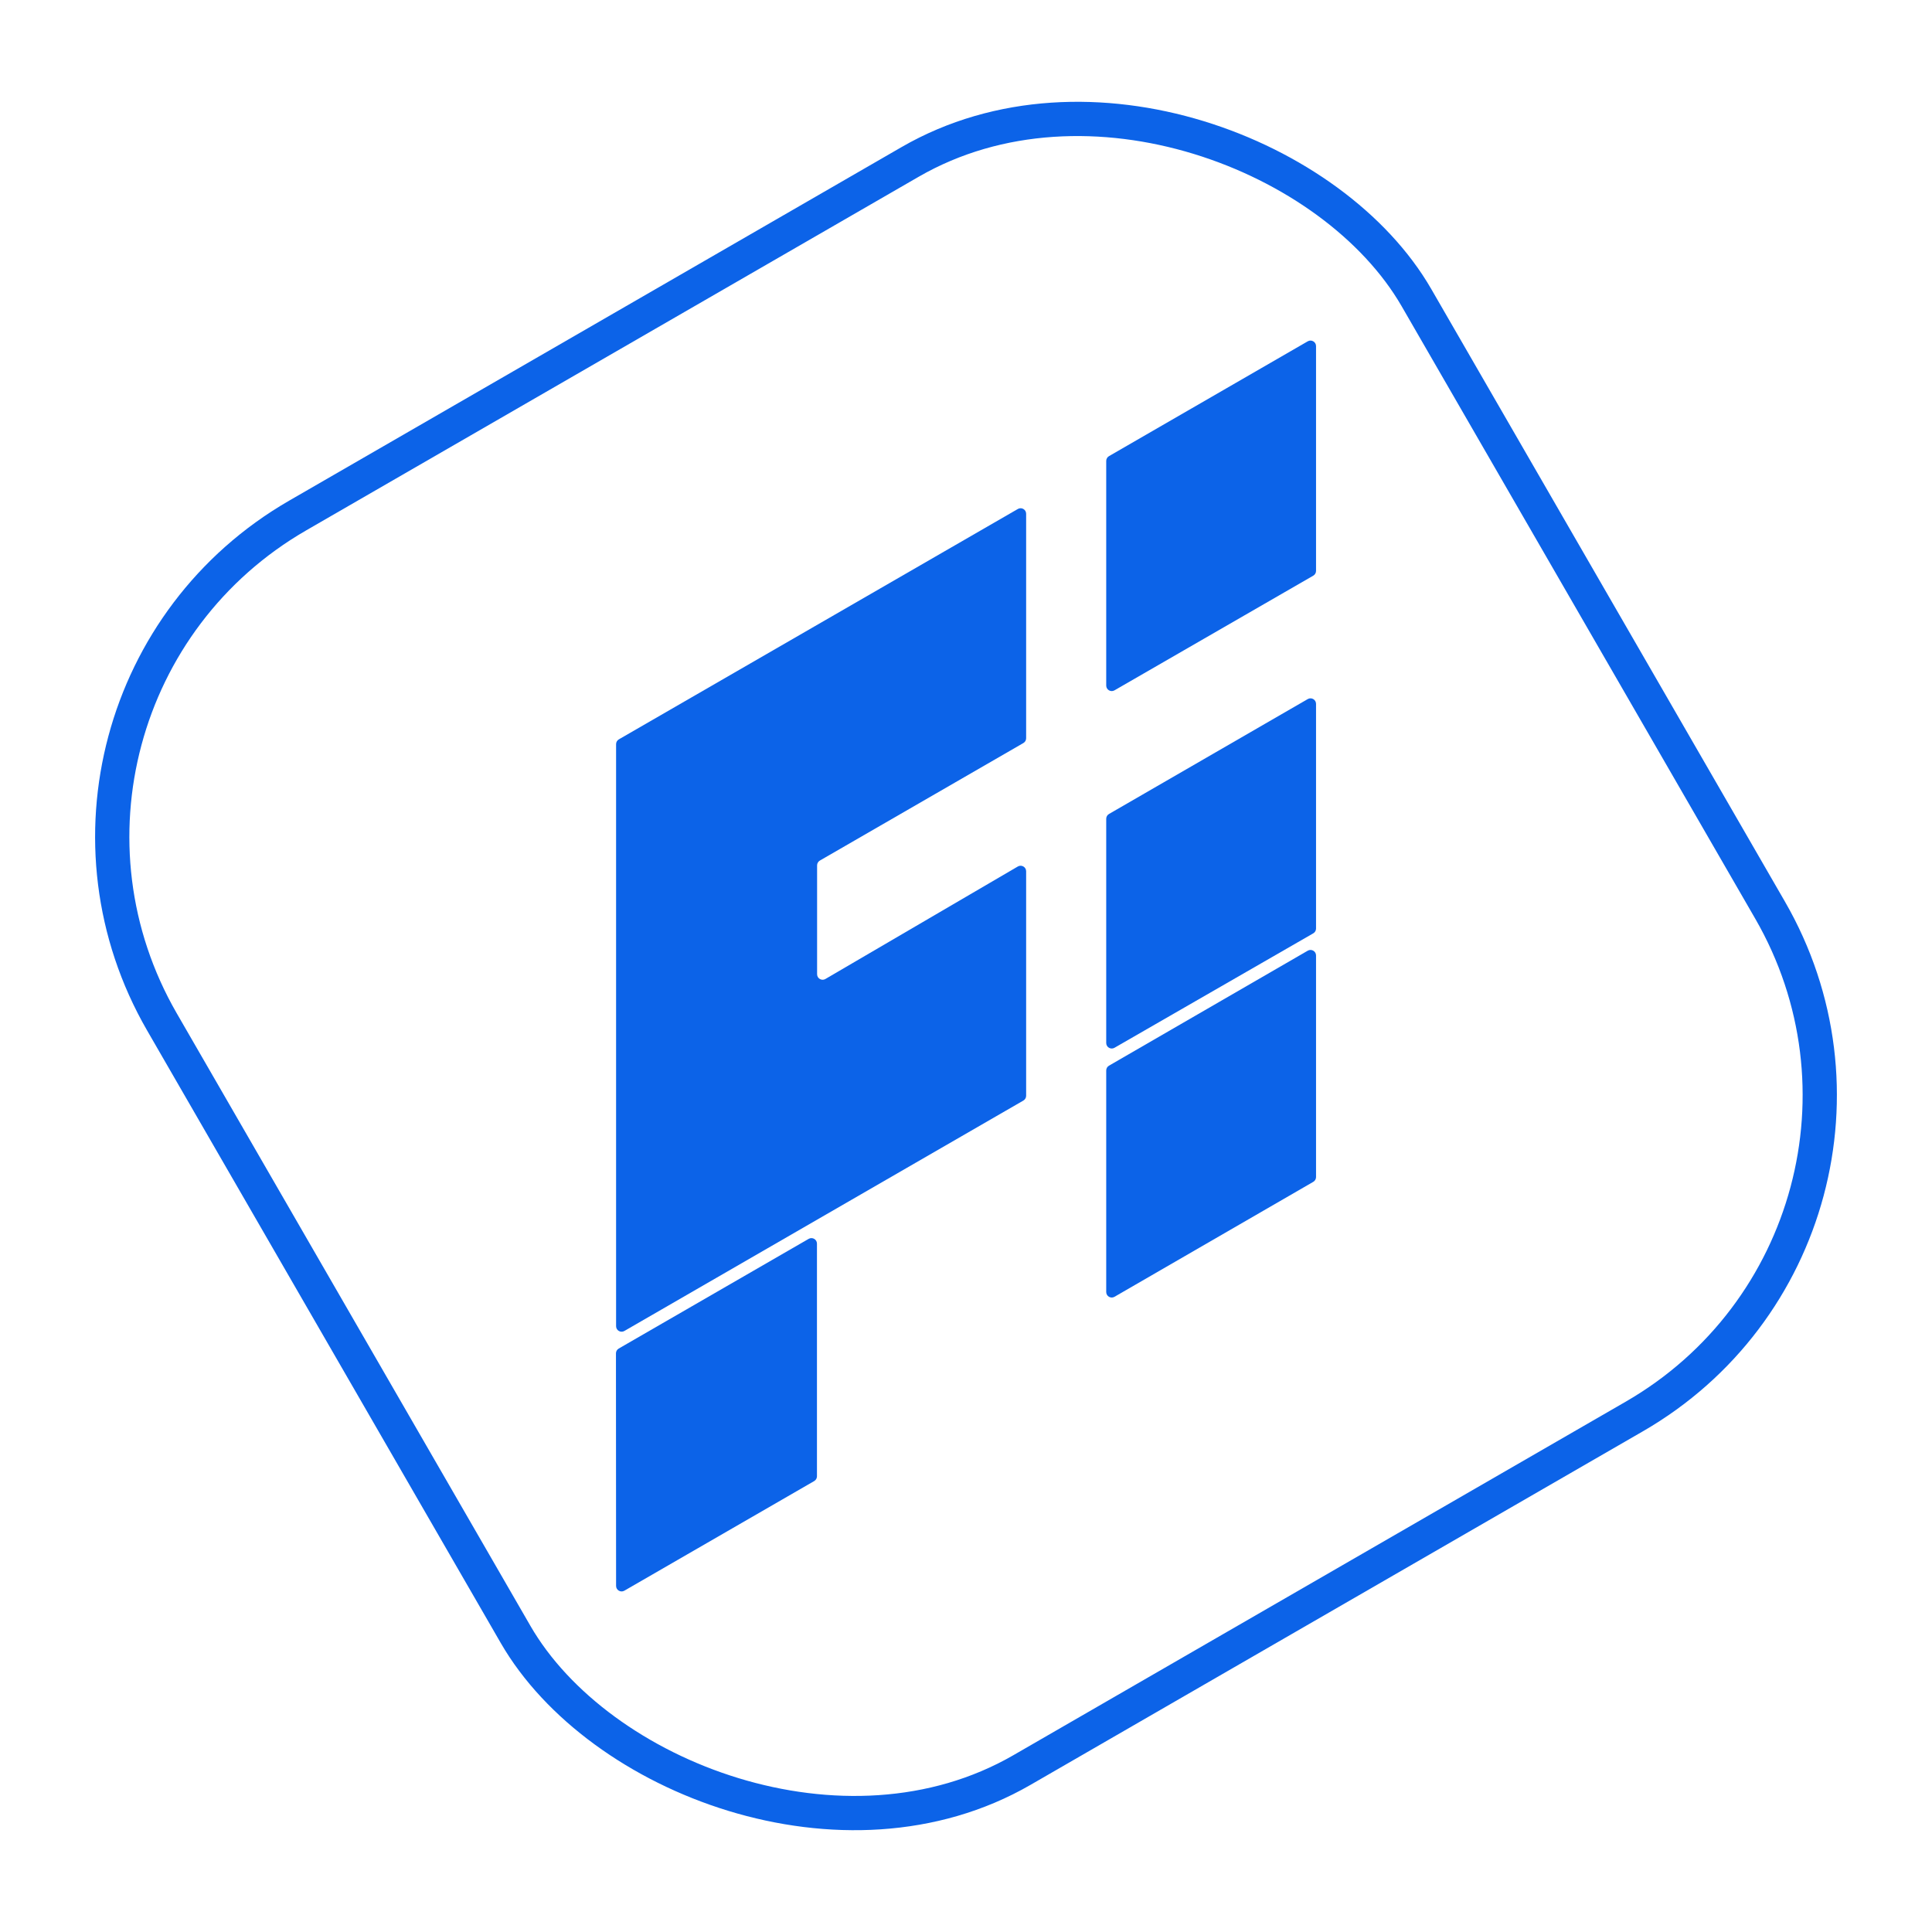<svg width="500" height="500" viewBox="0 0 500 500" fill="none" xmlns="http://www.w3.org/2000/svg">
<g clip-path="url(#clip0_67_1390)">
<path d="M286.288 119.288V177.42C286.288 178.52 287.479 179.208 288.432 178.658L339.875 148.981C340.318 148.726 340.59 148.254 340.59 147.743V89.57C340.59 88.47 339.399 87.782 338.445 88.332L287.003 118.05C286.56 118.305 286.288 118.777 286.288 119.288Z" fill="#0C63E8"/>
<path d="M286.288 269.924V211.897C286.288 211.386 286.56 210.914 287.002 210.659L338.445 180.921C339.398 180.37 340.59 181.058 340.59 182.159V240.308C340.59 240.82 340.317 241.292 339.874 241.548L288.431 271.164C287.478 271.712 286.288 271.024 286.288 269.924Z" fill="#0C63E8"/>
<path d="M286.288 334.371V277.034C286.288 276.523 286.56 276.051 287.002 275.796L338.445 246.038C339.398 245.486 340.59 246.174 340.59 247.275V304.623C340.59 305.133 340.318 305.605 339.876 305.861L288.434 335.608C287.48 336.16 286.288 335.472 286.288 334.371Z" fill="#0C63E8"/>
<path d="M159.443 343.216V192.583C159.443 192.072 159.716 191.6 160.158 191.345L263.42 131.724C264.373 131.173 265.564 131.861 265.564 132.962V191.061C265.564 191.571 265.292 192.043 264.849 192.299L212.178 222.714C211.736 222.97 211.463 223.442 211.463 223.952V252.127C211.463 253.231 212.662 253.919 213.615 253.362L263.413 224.249C264.366 223.692 265.564 224.379 265.564 225.483V283.584C265.564 284.095 265.292 284.567 264.849 284.822L161.588 344.454C160.635 345.004 159.443 344.316 159.443 343.216Z" fill="#0C63E8"/>
<path d="M209.284 320.615L160.124 349.005C159.682 349.261 159.409 349.733 159.41 350.244L159.442 410.431C159.443 411.532 160.634 412.219 161.587 411.669L210.714 383.299C211.157 383.043 211.429 382.571 211.429 382.061V321.853C211.429 320.752 210.238 320.065 209.284 320.615Z" fill="#0C63E8"/>
</g>
<rect x="-6.055" y="181.39" width="374.891" height="374.891" rx="95.939" transform="rotate(-30 -6.055 181.39)" stroke="#0C63E8" stroke-width="8.865"/>
<defs>
<clipPath id="clip0_67_1390">
<rect y="183.013" width="366.025" height="366.025" rx="91.506" transform="rotate(-30 0 183.013)" fill="white"/>
</clipPath>
</defs>
</svg>
